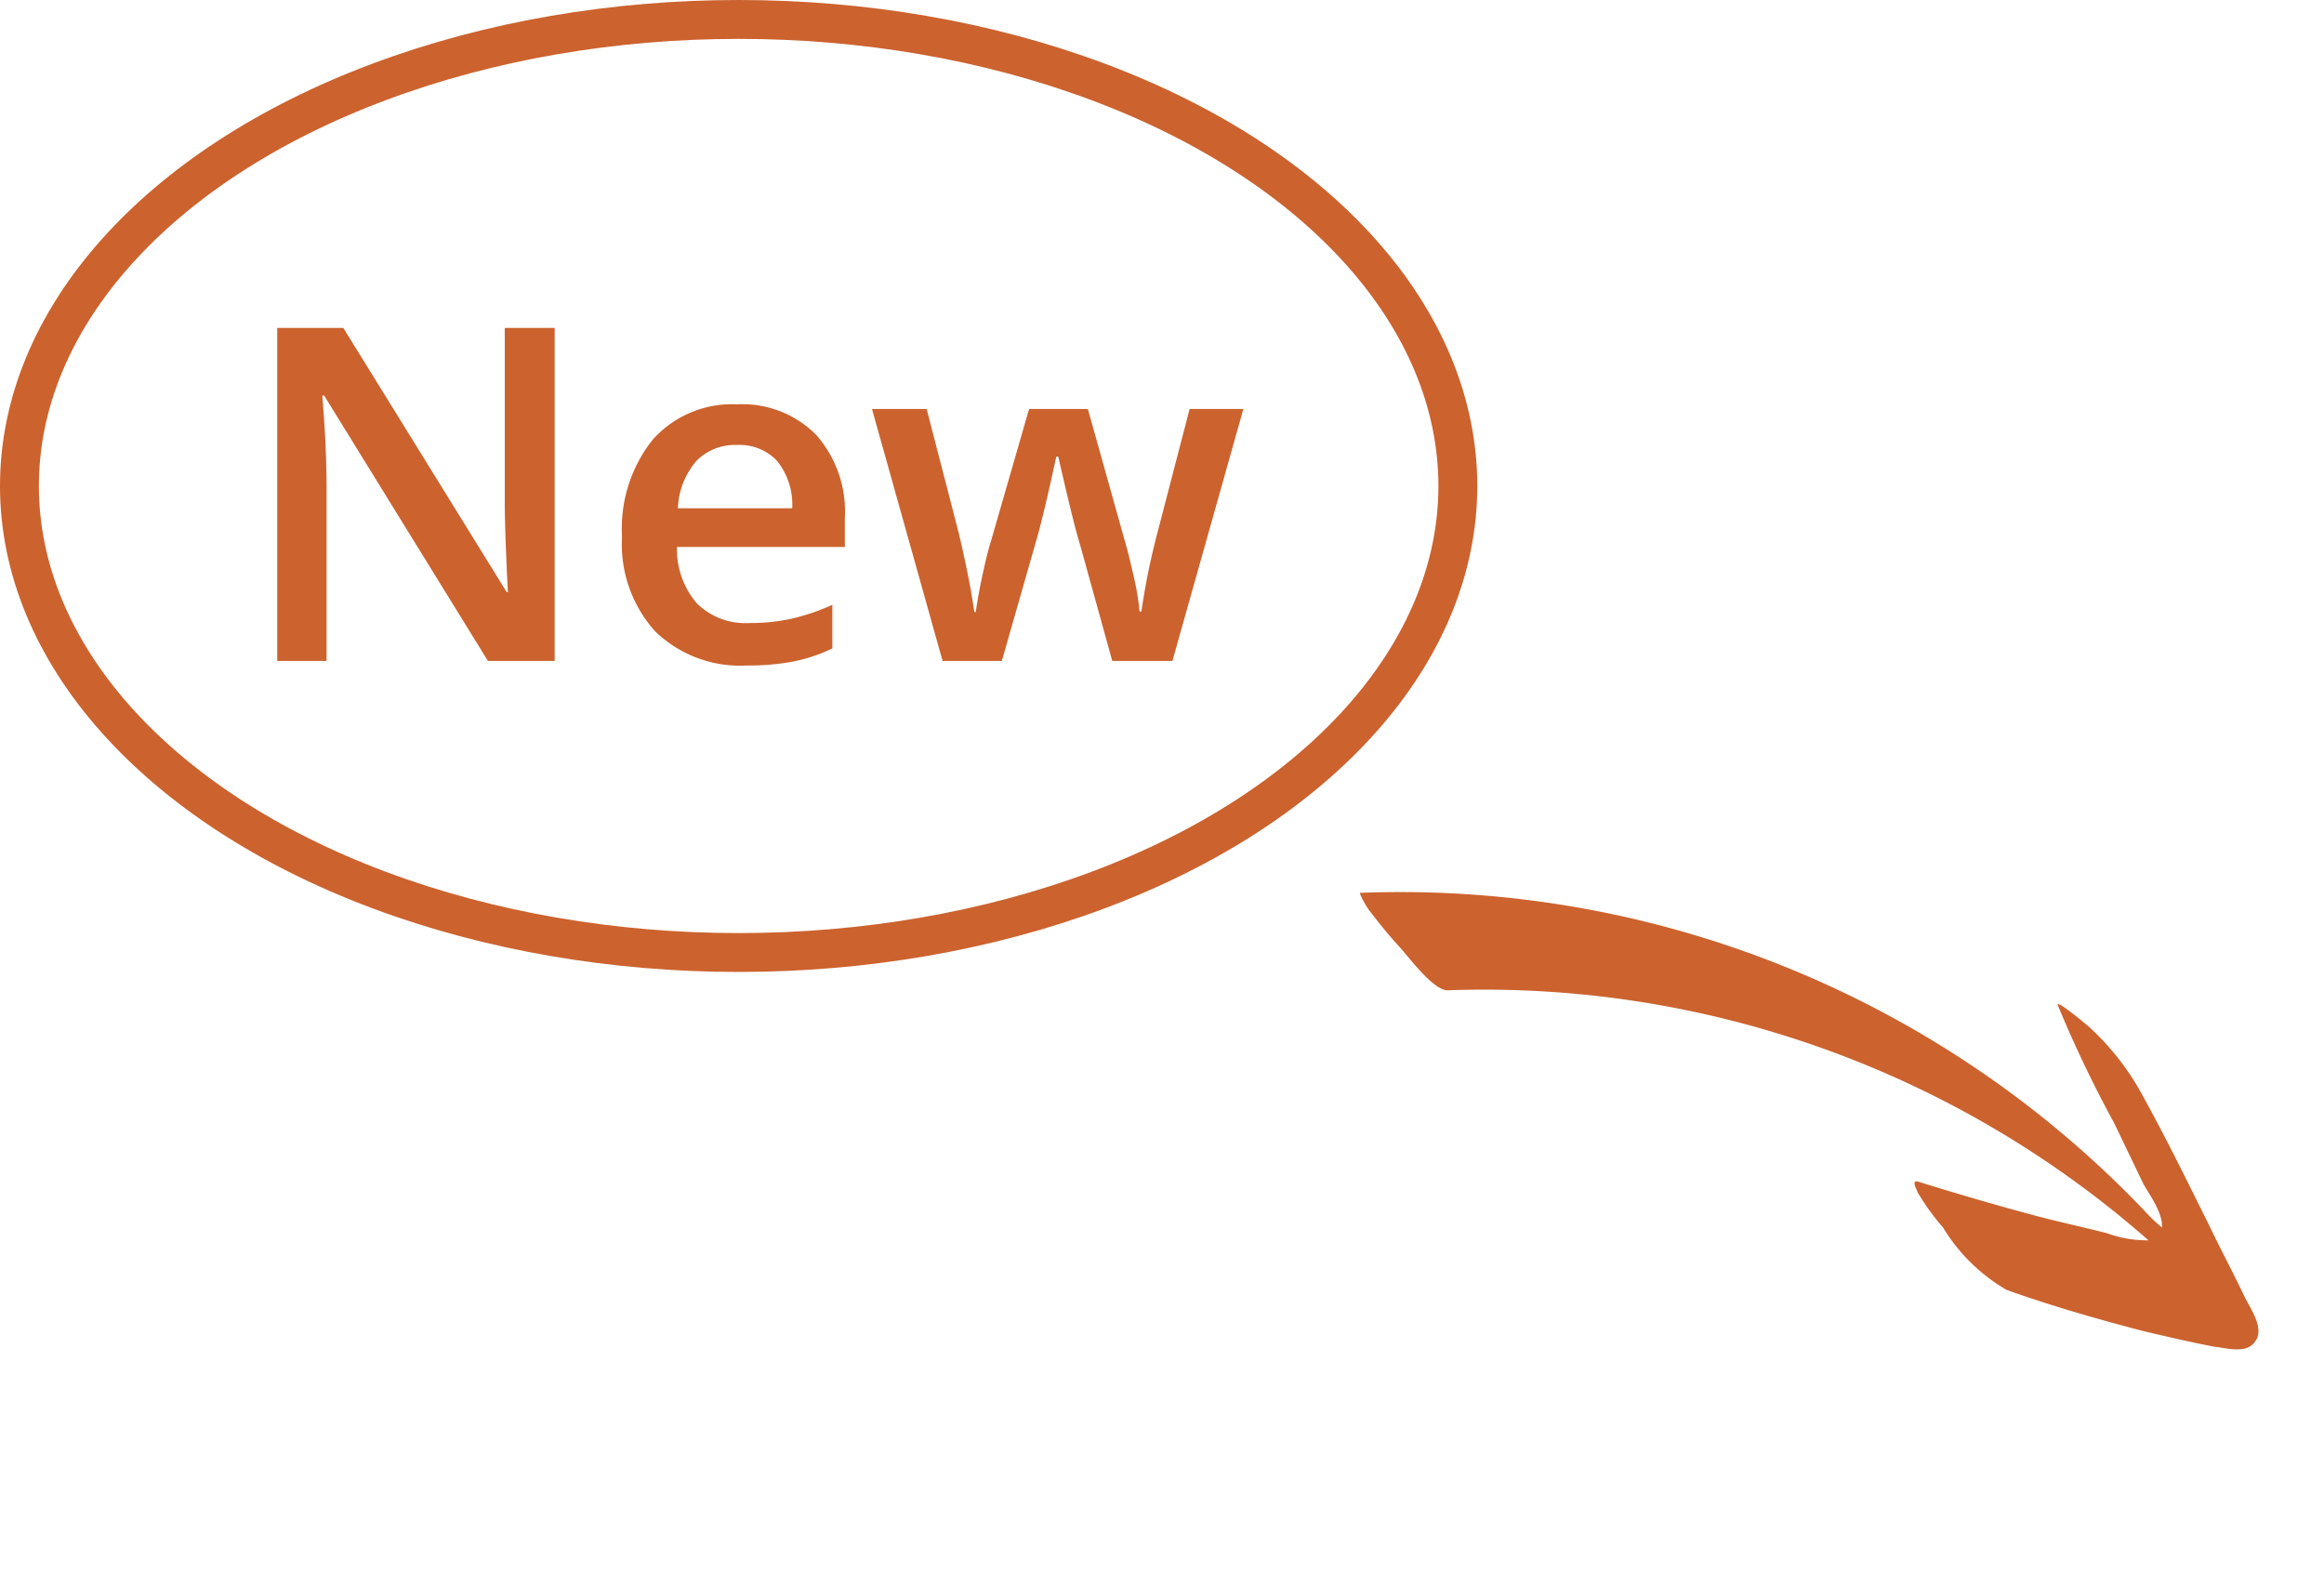 <svg xmlns="http://www.w3.org/2000/svg" width="59.78" height="40.794" viewBox="0 0 59.78 40.794">
  <g id="Group_2855" data-name="Group 2855" transform="translate(-529 -116)">
    <g id="Group_2854" data-name="Group 2854">
      <path id="arrow_15711691" d="M11.6,15.273a6.782,6.782,0,0,1-.139,2.043c-.312,1.281-.693,2.528-1.073,3.809-.208.658-.381,1.316-.589,1.974-.1.312-.173.97-.589,1.039-.381.1-.658-.381-.866-.623-.381-.519-.727-1.039-1.073-1.558-.658-1.039-1.281-2.078-1.835-3.151a4.638,4.638,0,0,1-.1-2.285,6.061,6.061,0,0,1,.139-1.108c.035-.069.1-.381.208-.173.554.97,1.108,1.9,1.7,2.84.312.485.623.935.935,1.42a3.023,3.023,0,0,0,.658.866,25.878,25.878,0,0,0-8.8-17C-.1,3.118.035,2.01.035,1.664c0-.381.035-.8.069-1.177C.1.452.208-.033.242,0a26.454,26.454,0,0,1,9.177,19.7,4.415,4.415,0,0,0,.035.658c.277-.242.346-.866.416-1.143l.519-1.662a31.041,31.041,0,0,1,1-3.186c.069-.242.208.866.208.9Z" transform="translate(563.811 139.13) rotate(-43)" fill="#cc622e"/>
      <path id="Path_1222" data-name="Path 1222" d="M8.268,0H6.551L2.338-6.826H2.291l.029.381Q2.4-5.355,2.4-4.453V0H1.131V-8.566h1.7l4.2,6.791h.035q-.012-.135-.047-.981T6.984-4.078V-8.566H8.268Zm4.945.117a3.135,3.135,0,0,1-2.364-.882A3.348,3.348,0,0,1,10-3.193a3.673,3.673,0,0,1,.791-2.5A2.732,2.732,0,0,1,12.961-6.6a2.67,2.67,0,0,1,2.027.779,2.978,2.978,0,0,1,.744,2.145v.744H11.414a2.129,2.129,0,0,0,.51,1.45,1.776,1.776,0,0,0,1.354.507,5,5,0,0,0,1.069-.108,5.605,5.605,0,0,0,1.063-.36V-.322a4.228,4.228,0,0,1-1.02.34A6.252,6.252,0,0,1,13.213.117Zm-.252-5.672a1.383,1.383,0,0,0-1.052.416,1.983,1.983,0,0,0-.472,1.213h2.941a1.794,1.794,0,0,0-.387-1.216A1.323,1.323,0,0,0,12.961-5.555ZM22.611,0l-.838-3.023q-.152-.48-.551-2.232H21.17q-.34,1.582-.539,2.244L19.77,0H18.246L16.43-6.48h1.406l.826,3.193q.281,1.184.4,2.027H19.1q.059-.428.179-.981t.208-.829l.984-3.41h1.512l.955,3.41q.088.287.22.879a6.762,6.762,0,0,1,.155.92h.047a17.981,17.981,0,0,1,.41-2.016L24.6-6.48h1.383L24.158,0Z" transform="translate(535 133)" fill="#cc622e"/>
      <g id="Ellipse_11" data-name="Ellipse 11" transform="translate(529 116)" fill="none" stroke="#cc622e" stroke-width="1">
        <ellipse cx="19" cy="12.5" rx="19" ry="12.5" stroke="none"/>
        <ellipse cx="19" cy="12.5" rx="18.5" ry="12" fill="none"/>
      </g>
    </g>
  </g>
</svg>

